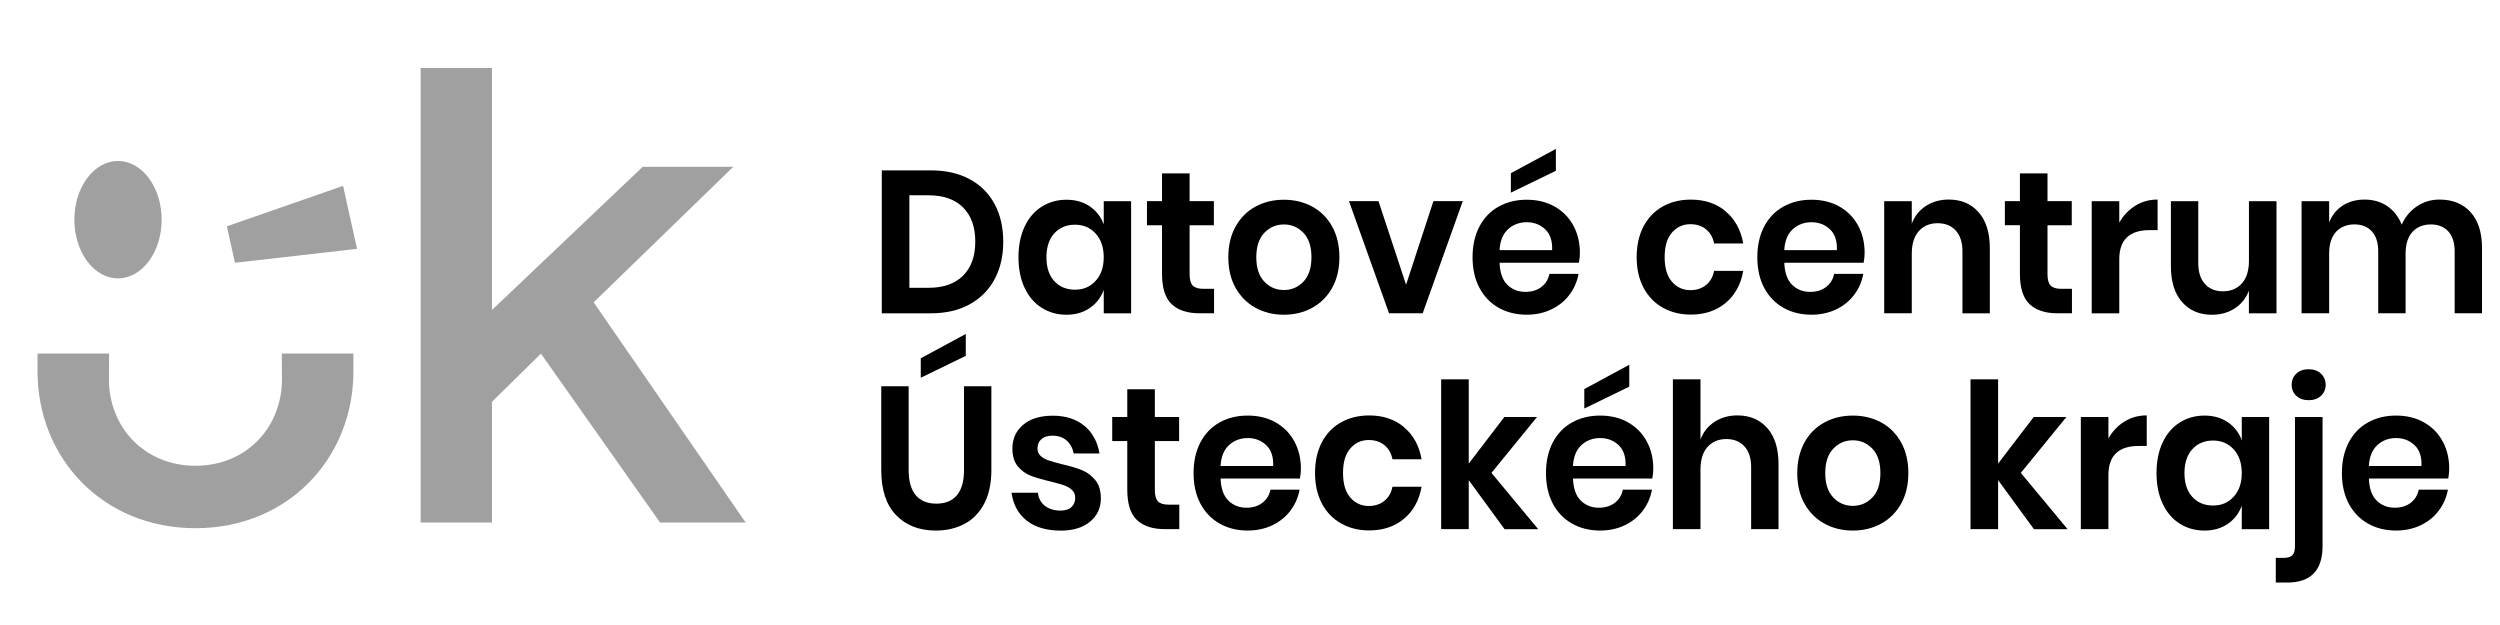 <?xml version="1.0" encoding="UTF-8" standalone="no"?>
<!-- Created with Inkscape (http://www.inkscape.org/) -->
<svg xmlns:inkscape="http://www.inkscape.org/namespaces/inkscape" xmlns:sodipodi="http://sodipodi.sourceforge.net/DTD/sodipodi-0.dtd" xmlns="http://www.w3.org/2000/svg" xmlns:svg="http://www.w3.org/2000/svg" width="600" height="150" viewBox="0 0 158.75 39.688" version="1.1" id="svg1" xml:space="preserve" inkscape:version="1.3.2 (091e20ef0f, 2023-11-25)" sodipodi:docname="logo-dcuk.svg">
  <defs id="defs1">
    <clipPath id="clip0_554_196">
      <rect width="190" height="40" fill="#ffffff" id="rect31" x="0" y="0"></rect>
    </clipPath>
    <clipPath id="clip0_554_196-6">
      <rect width="190" height="40" fill="#ffffff" id="rect31-2" x="0" y="0"></rect>
    </clipPath>
  </defs>
  <g inkscape:groupmode="layer" id="layer2" inkscape:label="Vrstva 2" style="font-size:17.048px;line-height:0px;font-family:Hurricane;-inkscape-font-specification:Hurricane;fill:#000000;fill-opacity:1;stroke:none;stroke-width:1.534">
    <g style="fill:none" id="g4" transform="matrix(0.817,0,0,0.817,2.381,4.316)">
      <g clip-path="url(#clip0_554_196-6)" id="g31">
        <path d="M 54.074,7.684 H 47.037 L 35.321,18.813 V 0 H 29.778 v 35.331 h 5.543 v -9.383 l 3.809,-3.743 9.257,13.126 h 6.652 L 43.227,18.214 Z" fill="#a0a0a0" id="path1-5"></path>
        <path d="m 6.256,16.354 c 1.873,0 3.392,-2.042 3.392,-4.562 0,-2.52 -1.519,-4.562 -3.392,-4.562 -1.873,0 -3.392,2.042 -3.392,4.562 0,2.52 1.519,4.562 3.392,4.562 z" fill="#a0a0a0" id="path2-3"></path>
        <path d="m 14.717,12.307 0.63,2.833 9.489,-1.082 -1.087,-4.894 z" fill="#a0a0a0" id="path3-5"></path>
        <path d="m 19,24.182 c 0,3.766 -2.776,6.736 -6.725,6.736 -3.948,0 -6.725,-2.973 -6.725,-6.736 L 5.562,22.198 H 0 v 1.385 c 0,6.731 5.064,12.186 12.27,12.188 h 0.017 c 7.206,-0.005 12.265,-5.46 12.265,-12.188 v -1.385 h -5.565 z" fill="#a0a0a0" id="path4-6"></path>
        <path d="m 74.392,16.41 c -0.447,0.839 -1.091,1.491 -1.939,1.959 -0.847,0.468 -1.851,0.7 -3.018,0.7 H 65.621 V 7.96 h 3.814 c 1.165,0 2.171,0.227 3.018,0.685 0.845,0.458 1.492,1.102 1.939,1.936 0.447,0.834 0.669,1.807 0.669,2.92 0,1.112 -0.222,2.073 -0.669,2.912 z m -2.454,-0.268 c 0.632,-0.629 0.95,-1.512 0.95,-2.644 0,-1.132 -0.318,-2.03 -0.95,-2.659 -0.632,-0.629 -1.529,-0.943 -2.683,-0.943 h -1.49 v 7.191 h 1.49 c 1.155,0 2.049,-0.316 2.683,-0.943 z" fill="#000000" id="path5-2"></path>
        <path d="m 81.793,10.763 c 0.505,0.346 0.867,0.814 1.079,1.4 v -1.81 h 2.127 v 8.718 h -2.127 v -1.825 c -0.212,0.587 -0.571,1.057 -1.079,1.408 -0.508,0.351 -1.116,0.526 -1.824,0.526 -0.708,0 -1.348,-0.179 -1.914,-0.536 -0.567,-0.356 -1.011,-0.872 -1.331,-1.549 -0.32,-0.677 -0.479,-1.471 -0.479,-2.384 0,-0.912 0.159,-1.706 0.479,-2.384 0.32,-0.677 0.762,-1.193 1.331,-1.549 0.567,-0.356 1.206,-0.536 1.914,-0.536 0.708,0 1.316,0.172 1.824,0.518 z m -2.767,2.093 c -0.405,0.45 -0.608,1.069 -0.608,1.858 0,0.789 0.203,1.403 0.608,1.848 0.405,0.445 0.943,0.67 1.611,0.67 0.669,0 1.182,-0.228 1.604,-0.685 0.42,-0.458 0.63,-1.067 0.63,-1.833 0,-0.766 -0.21,-1.393 -0.63,-1.848 -0.42,-0.458 -0.955,-0.685 -1.604,-0.685 -0.649,0 -1.206,0.225 -1.611,0.677 z" fill="#000000" id="path6-9"></path>
        <path d="m 91.446,17.165 v 1.903 h -1.126 c -0.943,0 -1.665,-0.235 -2.166,-0.708 C 87.654,17.888 87.402,17.102 87.402,16 v -3.776 h -1.17 v -1.873 h 1.17 V 8.195 h 2.144 v 2.156 h 1.885 v 1.873 h -1.885 v 3.807 c 0,0.42 0.081,0.713 0.244,0.882 0.161,0.167 0.435,0.253 0.82,0.253 z" fill="#000000" id="path7-1"></path>
        <path d="m 99.084,10.778 c 0.654,0.356 1.167,0.872 1.543,1.549 0.376,0.677 0.562,1.471 0.562,2.384 0,0.912 -0.188,1.704 -0.562,2.376 -0.376,0.672 -0.889,1.188 -1.543,1.549 -0.654,0.361 -1.392,0.543 -2.212,0.543 -0.821,0 -1.558,-0.182 -2.212,-0.543 -0.654,-0.361 -1.167,-0.88 -1.543,-1.549 -0.376,-0.672 -0.562,-1.464 -0.562,-2.376 0,-0.912 0.188,-1.706 0.562,-2.384 0.376,-0.677 0.889,-1.193 1.543,-1.549 0.654,-0.356 1.392,-0.536 2.212,-0.536 0.82,0 1.558,0.179 2.212,0.536 z m -3.731,2.037 c -0.415,0.435 -0.623,1.067 -0.623,1.896 0,0.829 0.208,1.461 0.623,1.896 0.415,0.435 0.923,0.652 1.521,0.652 0.598,0 1.104,-0.217 1.519,-0.652 0.415,-0.435 0.623,-1.067 0.623,-1.896 0,-0.829 -0.207,-1.461 -0.623,-1.896 -0.415,-0.435 -0.923,-0.652 -1.519,-0.652 -0.596,0 -1.104,0.217 -1.521,0.652 z" fill="#000000" id="path8-2"></path>
        <path d="m 106.37,16.849 2.127,-6.499 h 2.281 l -3.116,8.718 h -2.615 l -3.116,-8.718 h 2.295 z" fill="#000000" id="path9-7"></path>
        <path d="m 119.808,15.136 h -6.171 c 0.029,0.776 0.232,1.347 0.608,1.716 0.374,0.366 0.84,0.551 1.399,0.551 0.496,0 0.909,-0.126 1.238,-0.377 0.33,-0.253 0.54,-0.591 0.63,-1.024 h 2.264 c -0.112,0.609 -0.349,1.155 -0.716,1.635 -0.363,0.483 -0.832,0.859 -1.406,1.132 -0.574,0.273 -1.209,0.409 -1.907,0.409 -0.821,0 -1.551,-0.182 -2.188,-0.543 -0.637,-0.361 -1.135,-0.88 -1.489,-1.549 -0.355,-0.672 -0.533,-1.464 -0.533,-2.376 0,-0.912 0.178,-1.706 0.533,-2.384 0.354,-0.677 0.852,-1.193 1.489,-1.549 0.637,-0.356 1.367,-0.536 2.188,-0.536 0.82,0 1.558,0.179 2.18,0.536 0.623,0.356 1.104,0.847 1.444,1.471 0.339,0.624 0.51,1.335 0.51,2.131 0,0.22 -0.024,0.473 -0.076,0.756 z m -2.623,-2.596 c -0.391,-0.366 -0.869,-0.551 -1.436,-0.551 -0.566,0 -1.064,0.185 -1.46,0.551 -0.395,0.366 -0.613,0.907 -0.654,1.62 h 4.087 c 0.03,-0.713 -0.149,-1.254 -0.539,-1.62 z M 118.013,7.992 114.516,9.691 V 8.179 l 3.497,-1.888 V 7.99 Z" fill="#000000" id="path10-0"></path>
        <path d="m 131.216,11.155 c 0.725,0.609 1.177,1.438 1.36,2.485 h -2.264 c -0.09,-0.463 -0.298,-0.827 -0.622,-1.095 -0.325,-0.268 -0.735,-0.402 -1.231,-0.402 -0.567,0 -1.04,0.217 -1.421,0.652 -0.381,0.435 -0.569,1.072 -0.569,1.911 0,0.839 0.19,1.476 0.569,1.911 0.381,0.435 0.854,0.652 1.421,0.652 0.496,0 0.906,-0.134 1.231,-0.402 0.324,-0.268 0.532,-0.632 0.622,-1.095 h 2.264 c -0.183,1.049 -0.635,1.878 -1.36,2.485 -0.725,0.609 -1.629,0.912 -2.713,0.912 -0.821,0 -1.551,-0.182 -2.188,-0.543 -0.637,-0.361 -1.135,-0.88 -1.489,-1.549 -0.355,-0.672 -0.533,-1.464 -0.533,-2.376 0,-0.912 0.178,-1.706 0.533,-2.384 0.354,-0.677 0.852,-1.193 1.489,-1.549 0.64,-0.356 1.367,-0.536 2.188,-0.536 1.084,0 1.988,0.303 2.713,0.912 z" fill="#000000" id="path11-9"></path>
        <path d="m 141.938,15.136 h -6.171 c 0.03,0.776 0.232,1.347 0.608,1.716 0.374,0.366 0.84,0.551 1.399,0.551 0.496,0 0.909,-0.126 1.238,-0.377 0.33,-0.253 0.54,-0.591 0.63,-1.024 h 2.266 c -0.112,0.609 -0.349,1.155 -0.715,1.635 -0.364,0.483 -0.833,0.859 -1.406,1.132 -0.572,0.273 -1.209,0.409 -1.908,0.409 -0.82,0 -1.55,-0.182 -2.187,-0.543 -0.638,-0.361 -1.136,-0.88 -1.49,-1.549 -0.354,-0.672 -0.532,-1.464 -0.532,-2.376 0,-0.912 0.178,-1.706 0.532,-2.384 0.354,-0.677 0.852,-1.193 1.49,-1.549 0.639,-0.356 1.367,-0.536 2.187,-0.536 0.821,0 1.558,0.179 2.181,0.536 0.623,0.356 1.104,0.847 1.443,1.471 0.34,0.624 0.508,1.335 0.508,2.131 0,0.22 -0.024,0.473 -0.076,0.756 z m -2.623,-2.596 c -0.39,-0.366 -0.869,-0.551 -1.436,-0.551 -0.566,0 -1.064,0.185 -1.46,0.551 -0.395,0.366 -0.613,0.907 -0.654,1.62 h 4.09 c 0.029,-0.713 -0.149,-1.254 -0.54,-1.62 z" fill="#000000" id="path12-3"></path>
        <path d="m 150.875,11.218 c 0.579,0.66 0.867,1.59 0.867,2.785 v 5.065 h -2.127 v -4.815 c 0,-0.693 -0.173,-1.231 -0.518,-1.613 -0.344,-0.382 -0.815,-0.574 -1.414,-0.574 -0.598,0 -1.093,0.205 -1.46,0.614 -0.364,0.409 -0.547,0.996 -0.547,1.762 v 4.626 h -2.144 v -8.715 h 2.144 v 1.747 c 0.222,-0.587 0.591,-1.046 1.102,-1.378 0.51,-0.331 1.101,-0.495 1.77,-0.495 0.972,0 1.748,0.331 2.324,0.991 z" fill="#000000" id="path13"></path>
        <path d="m 158.125,17.165 v 1.903 h -1.126 c -0.943,0 -1.665,-0.235 -2.166,-0.708 -0.501,-0.473 -0.752,-1.259 -0.752,-2.361 v -3.776 h -1.17 v -1.873 h 1.17 V 8.195 h 2.144 v 2.156 h 1.885 v 1.873 h -1.885 v 3.807 c 0,0.42 0.08,0.713 0.244,0.882 0.161,0.167 0.435,0.253 0.82,0.253 z" fill="#000000" id="path14"></path>
        <path d="m 163.05,10.707 c 0.517,-0.321 1.094,-0.48 1.733,-0.48 v 2.376 h -0.622 c -1.57,0 -2.357,0.756 -2.357,2.265 v 4.201 h -2.143 v -8.715 h 2.143 v 1.668 c 0.315,-0.556 0.731,-0.993 1.246,-1.314 z" fill="#000000" id="path15"></path>
        <path d="m 174.023,10.353 v 8.718 h -2.144 v -1.762 c -0.222,0.586 -0.591,1.046 -1.101,1.378 -0.513,0.331 -1.101,0.495 -1.77,0.495 -0.972,0 -1.749,-0.331 -2.325,-0.991 -0.579,-0.66 -0.867,-1.585 -0.867,-2.77 v -5.065 h 2.127 v 4.815 c 0,0.693 0.173,1.231 0.518,1.613 0.344,0.384 0.81,0.574 1.399,0.574 0.618,0 1.108,-0.205 1.475,-0.614 0.364,-0.409 0.547,-0.996 0.547,-1.762 v -4.626 h 2.144 z" fill="#000000" id="path16"></path>
        <path d="m 189.109,11.21 c 0.593,0.655 0.889,1.587 0.889,2.793 v 5.065 h -2.127 v -4.815 c 0,-0.672 -0.164,-1.188 -0.493,-1.549 -0.33,-0.361 -0.784,-0.543 -1.361,-0.543 -0.576,0 -1.074,0.195 -1.428,0.581 -0.354,0.389 -0.532,0.955 -0.532,1.699 v 4.625 h -2.127 v -4.815 c 0,-0.672 -0.164,-1.188 -0.493,-1.55 -0.33,-0.361 -0.784,-0.543 -1.361,-0.543 -0.576,0 -1.074,0.195 -1.428,0.581 -0.354,0.389 -0.532,0.956 -0.532,1.699 v 4.626 h -2.144 v -8.71 h 2.144 v 1.653 c 0.222,-0.566 0.574,-1.003 1.057,-1.314 0.481,-0.308 1.04,-0.465 1.68,-0.465 0.679,0 1.27,0.167 1.77,0.503 0.501,0.336 0.879,0.819 1.133,1.448 0.264,-0.599 0.657,-1.072 1.177,-1.423 0.523,-0.351 1.106,-0.528 1.756,-0.528 1.023,0 1.831,0.329 2.425,0.983 z" fill="#000000" id="path17"></path>
        <path d="m 67.709,24.738 v 6.514 c 0,0.87 0.186,1.524 0.554,1.959 0.369,0.435 0.903,0.652 1.604,0.652 0.701,0 1.218,-0.217 1.59,-0.652 0.369,-0.435 0.554,-1.087 0.554,-1.959 v -6.514 h 2.127 v 6.514 c 0,1.029 -0.186,1.896 -0.554,2.603 -0.371,0.708 -0.881,1.236 -1.536,1.582 -0.654,0.346 -1.397,0.518 -2.227,0.518 -1.287,0 -2.315,-0.399 -3.087,-1.196 -0.769,-0.796 -1.155,-1.966 -1.155,-3.508 v -6.514 h 2.127 z m 4.439,-2.361 -3.497,1.698 v -1.512 l 3.497,-1.888 v 1.699 z" fill="#000000" id="path18"></path>
        <path d="m 81.388,27.822 c 0.618,0.536 1.004,1.249 1.155,2.141 H 80.536 c -0.081,-0.42 -0.264,-0.756 -0.547,-1.006 -0.283,-0.253 -0.654,-0.377 -1.109,-0.377 -0.364,0 -0.649,0.088 -0.852,0.268 -0.203,0.179 -0.305,0.42 -0.305,0.723 0,0.243 0.081,0.435 0.244,0.581 0.161,0.147 0.364,0.263 0.608,0.346 0.244,0.083 0.593,0.184 1.05,0.298 0.637,0.147 1.157,0.301 1.558,0.465 0.401,0.162 0.745,0.42 1.033,0.771 0.288,0.351 0.432,0.827 0.432,1.423 0,0.746 -0.281,1.347 -0.842,1.81 -0.562,0.463 -1.321,0.693 -2.273,0.693 -1.094,0 -1.971,-0.255 -2.63,-0.763 -0.659,-0.508 -1.06,-1.236 -1.201,-2.179 h 2.051 c 0.051,0.43 0.232,0.768 0.547,1.016 0.315,0.248 0.725,0.369 1.231,0.369 0.364,0 0.642,-0.091 0.835,-0.276 0.193,-0.185 0.288,-0.422 0.288,-0.715 0,-0.253 -0.083,-0.458 -0.252,-0.614 -0.169,-0.157 -0.376,-0.278 -0.623,-0.361 -0.249,-0.083 -0.601,-0.185 -1.057,-0.298 -0.627,-0.147 -1.138,-0.296 -1.529,-0.447 -0.391,-0.152 -0.725,-0.397 -1.004,-0.731 -0.278,-0.336 -0.417,-0.796 -0.417,-1.385 0,-0.756 0.278,-1.37 0.835,-1.84 0.557,-0.473 1.328,-0.708 2.31,-0.708 0.982,0 1.844,0.268 2.461,0.801 z" fill="#000000" id="path19"></path>
        <path d="m 88.745,33.941 v 1.903 h -1.126 c -0.943,0 -1.665,-0.235 -2.166,-0.708 -0.501,-0.473 -0.752,-1.259 -0.752,-2.361 v -3.776 h -1.17 v -1.873 h 1.17 v -2.156 h 2.144 v 2.156 h 1.885 v 1.873 h -1.885 v 3.807 c 0,0.42 0.081,0.713 0.244,0.882 0.161,0.167 0.435,0.253 0.821,0.253 z" fill="#000000" id="path20"></path>
        <path d="m 98.124,31.912 h -6.17 c 0.029,0.776 0.232,1.347 0.608,1.716 0.374,0.366 0.84,0.551 1.399,0.551 0.496,0 0.908,-0.126 1.238,-0.377 0.33,-0.253 0.54,-0.592 0.63,-1.024 h 2.264 c -0.112,0.609 -0.349,1.155 -0.716,1.635 -0.364,0.483 -0.833,0.859 -1.407,1.132 -0.574,0.273 -1.209,0.409 -1.907,0.409 -0.821,0 -1.551,-0.182 -2.188,-0.543 -0.637,-0.361 -1.135,-0.88 -1.49,-1.549 -0.354,-0.672 -0.532,-1.464 -0.532,-2.376 0,-0.912 0.178,-1.706 0.532,-2.384 0.354,-0.677 0.852,-1.193 1.49,-1.549 0.637,-0.356 1.367,-0.536 2.188,-0.536 0.82,0 1.558,0.179 2.18,0.536 0.623,0.356 1.104,0.847 1.443,1.471 0.339,0.624 0.51,1.335 0.51,2.131 0,0.22 -0.025,0.473 -0.076,0.756 z m -2.623,-2.596 c -0.391,-0.366 -0.869,-0.551 -1.436,-0.551 -0.567,0 -1.065,0.184 -1.46,0.551 -0.396,0.366 -0.613,0.907 -0.654,1.62 h 4.088 c 0.029,-0.713 -0.149,-1.254 -0.54,-1.62 z" fill="#000000" id="path21"></path>
        <path d="m 106.216,27.93 c 0.726,0.609 1.177,1.438 1.361,2.485 h -2.264 c -0.09,-0.463 -0.298,-0.827 -0.623,-1.095 -0.324,-0.268 -0.735,-0.402 -1.23,-0.402 -0.567,0 -1.041,0.217 -1.421,0.652 -0.381,0.435 -0.569,1.072 -0.569,1.911 0,0.839 0.19,1.476 0.569,1.911 0.38,0.435 0.854,0.652 1.421,0.652 0.495,0 0.906,-0.134 1.23,-0.402 0.325,-0.268 0.533,-0.632 0.623,-1.095 h 2.264 c -0.184,1.049 -0.635,1.878 -1.361,2.485 -0.725,0.609 -1.628,0.912 -2.712,0.912 -0.821,0 -1.551,-0.182 -2.188,-0.543 -0.638,-0.361 -1.136,-0.88 -1.49,-1.549 -0.354,-0.672 -0.532,-1.464 -0.532,-2.376 0,-0.912 0.178,-1.706 0.532,-2.384 0.354,-0.677 0.852,-1.193 1.49,-1.549 0.637,-0.356 1.367,-0.536 2.188,-0.536 1.084,0 1.987,0.303 2.712,0.912 z" fill="#000000" id="path22"></path>
        <path d="m 114.023,35.844 -2.781,-3.807 v 3.807 h -2.144 V 24.202 h 2.144 v 6.547 l 2.766,-3.62 h 2.54 l -3.541,4.343 3.634,4.375 h -2.616 z" fill="#000000" id="path23"></path>
        <path d="m 125.514,31.912 h -6.17 c 0.029,0.776 0.232,1.347 0.608,1.716 0.373,0.366 0.84,0.551 1.399,0.551 0.496,0 0.908,-0.126 1.238,-0.377 0.33,-0.253 0.54,-0.592 0.63,-1.024 h 2.263 c -0.112,0.609 -0.349,1.155 -0.715,1.635 -0.364,0.483 -0.833,0.859 -1.406,1.132 -0.574,0.273 -1.209,0.409 -1.908,0.409 -0.82,0 -1.55,-0.182 -2.187,-0.543 -0.638,-0.361 -1.136,-0.88 -1.49,-1.549 -0.354,-0.672 -0.532,-1.464 -0.532,-2.376 0,-0.912 0.178,-1.706 0.532,-2.384 0.354,-0.677 0.852,-1.193 1.49,-1.549 0.637,-0.356 1.367,-0.536 2.187,-0.536 0.821,0 1.558,0.179 2.181,0.536 0.623,0.356 1.104,0.847 1.443,1.471 0.34,0.624 0.508,1.335 0.508,2.131 0,0.22 -0.024,0.473 -0.076,0.756 z m -2.622,-2.596 c -0.391,-0.366 -0.87,-0.551 -1.436,-0.551 -0.567,0 -1.065,0.184 -1.46,0.551 -0.396,0.366 -0.613,0.907 -0.655,1.62 h 4.088 c 0.029,-0.713 -0.149,-1.254 -0.54,-1.62 z m 0.827,-4.547 -3.496,1.699 v -1.512 l 3.496,-1.888 v 1.699 z" fill="#000000" id="path24"></path>
        <path d="m 134.451,27.994 c 0.579,0.66 0.867,1.59 0.867,2.785 v 5.065 h -2.127 v -4.815 c 0,-0.693 -0.173,-1.231 -0.517,-1.613 -0.345,-0.382 -0.816,-0.574 -1.414,-0.574 -0.599,0 -1.094,0.205 -1.46,0.614 -0.364,0.409 -0.547,0.996 -0.547,1.762 v 4.625 h -2.144 V 24.202 h 2.144 v 4.674 c 0.222,-0.586 0.59,-1.046 1.101,-1.377 0.51,-0.331 1.101,-0.495 1.77,-0.495 0.972,0 1.748,0.331 2.325,0.991 z" fill="#000000" id="path25"></path>
        <path d="m 143.305,27.554 c 0.655,0.356 1.167,0.872 1.543,1.549 0.374,0.677 0.562,1.471 0.562,2.384 0,0.912 -0.188,1.704 -0.562,2.376 -0.376,0.672 -0.888,1.188 -1.543,1.549 -0.654,0.361 -1.392,0.543 -2.212,0.543 -0.821,0 -1.558,-0.182 -2.212,-0.543 -0.655,-0.361 -1.168,-0.88 -1.544,-1.549 -0.376,-0.672 -0.561,-1.464 -0.561,-2.376 0,-0.912 0.188,-1.706 0.561,-2.384 0.374,-0.677 0.889,-1.193 1.544,-1.549 0.654,-0.356 1.391,-0.536 2.212,-0.536 0.82,0 1.558,0.179 2.212,0.536 z m -3.731,2.037 c -0.415,0.435 -0.623,1.067 -0.623,1.896 0,0.829 0.208,1.461 0.623,1.896 0.415,0.435 0.923,0.652 1.519,0.652 0.596,0 1.104,-0.217 1.521,-0.652 0.415,-0.435 0.623,-1.067 0.623,-1.896 0,-0.829 -0.208,-1.461 -0.623,-1.896 -0.415,-0.435 -0.923,-0.652 -1.521,-0.652 -0.598,0 -1.104,0.217 -1.519,0.652 z" fill="#000000" id="path26"></path>
        <path d="m 155.168,35.844 -2.782,-3.807 v 3.807 h -2.144 V 24.202 h 2.144 v 6.547 l 2.767,-3.62 h 2.539 l -3.54,4.343 3.633,4.375 h -2.615 z" fill="#000000" id="path27"></path>
        <path d="m 162.205,27.483 c 0.518,-0.321 1.094,-0.48 1.734,-0.48 v 2.376 h -0.623 c -1.57,0 -2.356,0.756 -2.356,2.265 v 4.201 h -2.144 v -8.718 h 2.144 v 1.668 c 0.315,-0.556 0.73,-0.993 1.245,-1.314 z" fill="#000000" id="path28"></path>
        <path d="m 170.246,27.539 c 0.505,0.346 0.867,0.814 1.079,1.4 v -1.81 h 2.127 v 8.718 h -2.127 v -1.825 c -0.212,0.586 -0.571,1.057 -1.079,1.408 -0.508,0.351 -1.116,0.526 -1.824,0.526 -0.708,0 -1.348,-0.179 -1.915,-0.536 -0.566,-0.356 -1.011,-0.872 -1.33,-1.549 -0.32,-0.677 -0.479,-1.471 -0.479,-2.384 0,-0.912 0.159,-1.706 0.479,-2.384 0.319,-0.677 0.761,-1.193 1.33,-1.549 0.567,-0.356 1.207,-0.536 1.915,-0.536 0.708,0 1.316,0.172 1.824,0.518 z m -2.767,2.093 c -0.405,0.45 -0.608,1.069 -0.608,1.858 0,0.789 0.203,1.403 0.608,1.848 0.406,0.445 0.943,0.67 1.612,0.67 0.669,0 1.182,-0.227 1.604,-0.685 0.42,-0.458 0.63,-1.067 0.63,-1.833 0,-0.766 -0.21,-1.393 -0.63,-1.848 -0.42,-0.458 -0.955,-0.685 -1.604,-0.685 -0.65,0 -1.206,0.225 -1.612,0.677 z" fill="#000000" id="path29"></path>
        <path d="m 173.969,38.079 h 0.608 c 0.315,0 0.54,-0.068 0.677,-0.205 0.137,-0.137 0.205,-0.371 0.205,-0.708 V 27.129 h 2.144 v 10.037 c 0,1.888 -0.918,2.831 -2.752,2.831 h -0.882 z m 1.597,-12.595 c -0.244,-0.225 -0.363,-0.511 -0.363,-0.857 0,-0.346 0.122,-0.647 0.363,-0.872 0.245,-0.225 0.562,-0.339 0.958,-0.339 0.395,0 0.715,0.116 0.957,0.346 0.244,0.23 0.364,0.518 0.364,0.864 0,0.346 -0.122,0.632 -0.364,0.857 -0.244,0.225 -0.562,0.339 -0.957,0.339 -0.396,0 -0.713,-0.114 -0.958,-0.339 z" fill="#000000" id="path30"></path>
        <path d="m 187.375,31.912 h -6.17 c 0.029,0.776 0.232,1.347 0.608,1.716 0.373,0.366 0.84,0.551 1.399,0.551 0.495,0 0.908,-0.126 1.238,-0.377 0.329,-0.253 0.539,-0.592 0.63,-1.024 h 2.266 c -0.113,0.609 -0.349,1.155 -0.716,1.635 -0.364,0.483 -0.832,0.859 -1.406,1.132 -0.572,0.273 -1.209,0.409 -1.907,0.409 -0.821,0 -1.551,-0.182 -2.188,-0.543 -0.637,-0.361 -1.136,-0.88 -1.49,-1.549 -0.354,-0.672 -0.532,-1.464 -0.532,-2.376 0,-0.912 0.178,-1.706 0.532,-2.384 0.354,-0.677 0.853,-1.193 1.49,-1.549 0.64,-0.356 1.367,-0.536 2.188,-0.536 0.82,0 1.558,0.179 2.18,0.536 0.623,0.356 1.104,0.847 1.443,1.471 0.34,0.624 0.508,1.335 0.508,2.131 0,0.22 -0.024,0.473 -0.075,0.756 z m -2.622,-2.596 c -0.391,-0.366 -0.87,-0.551 -1.436,-0.551 -0.567,0 -1.065,0.184 -1.46,0.551 -0.396,0.366 -0.613,0.907 -0.655,1.62 h 4.09 c 0.029,-0.713 -0.149,-1.254 -0.539,-1.62 z" fill="#000000" id="path31"></path>
      </g>
    </g>
  </g>
</svg>

